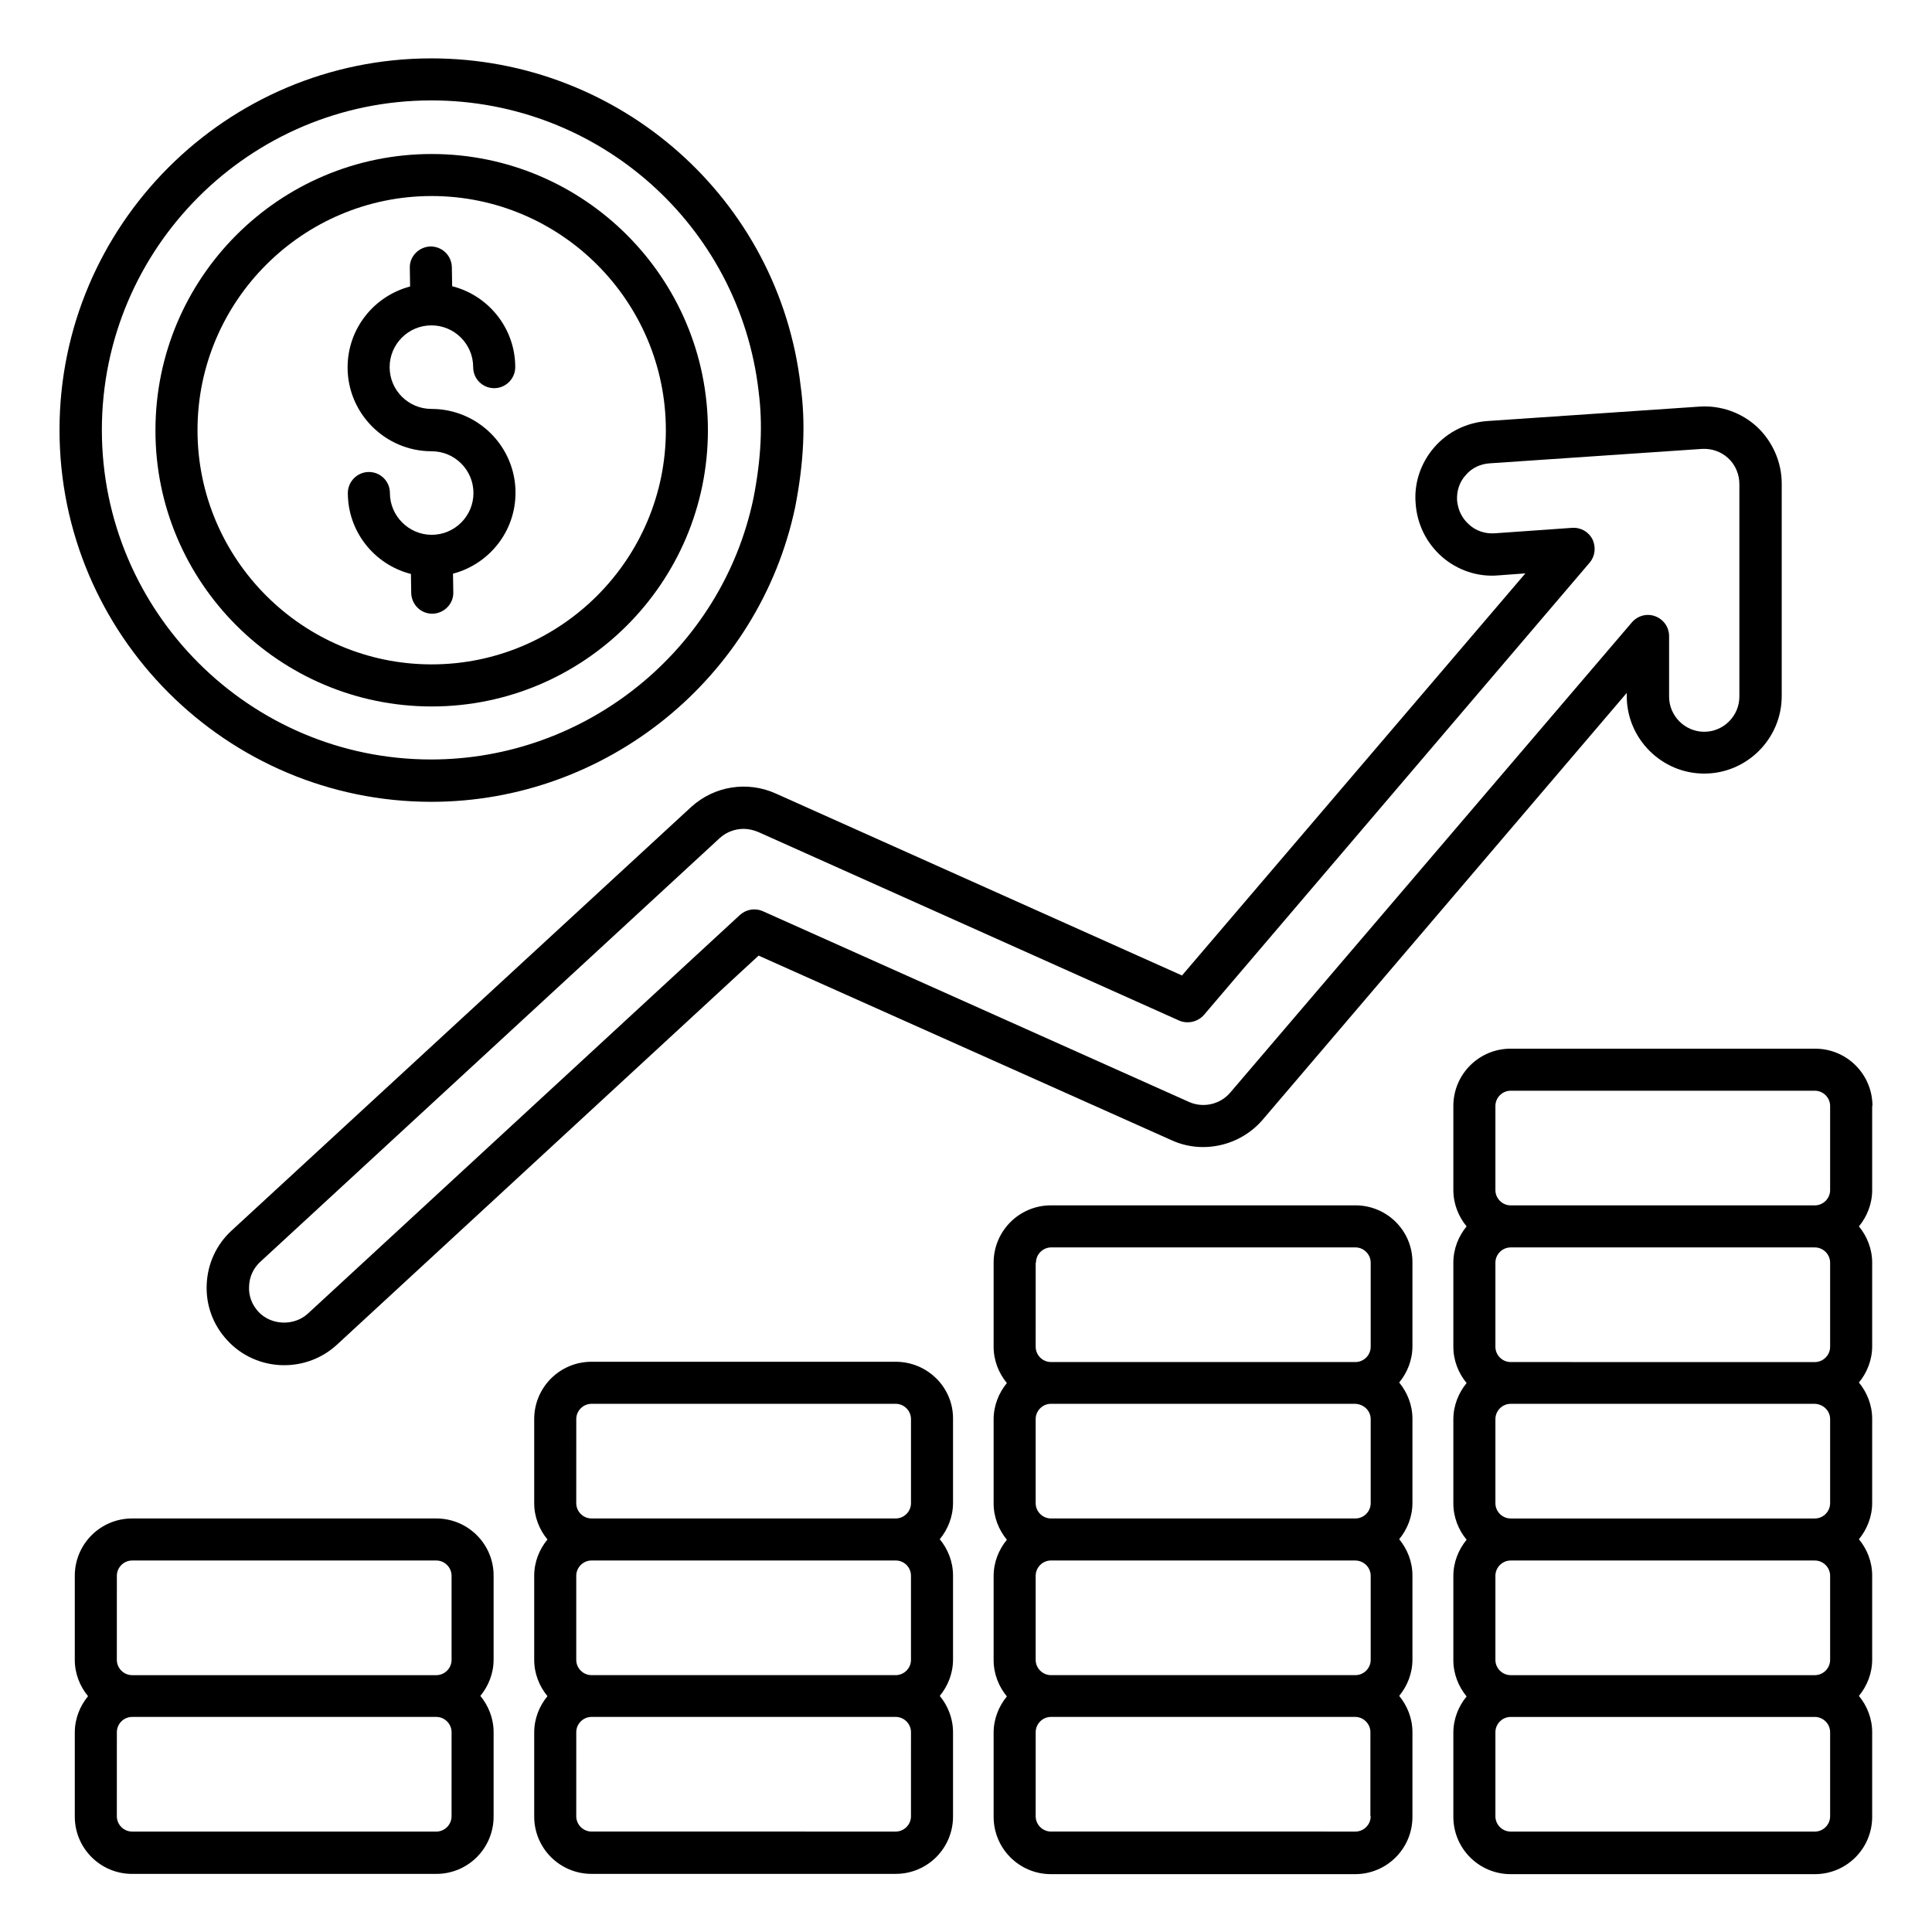<?xml version="1.0" encoding="UTF-8"?>
<!-- The Best Svg Icon site in the world: iconSvg.co, Visit us! https://iconsvg.co -->
<svg fill="#000000" width="800px" height="800px" version="1.1" viewBox="144 144 512 512" xmlns="http://www.w3.org/2000/svg">
 <g>
  <path d="m640.22 437.1c0-8.398-6.793-15.191-15.191-15.191h-80.684c-8.398 0-15.191 6.793-15.191 15.191v22.289c0 3.664 1.375 7.023 3.512 9.617-2.137 2.594-3.512 5.953-3.512 9.617v22.289c0 3.664 1.375 7.023 3.512 9.617-2.137 2.594-3.512 5.953-3.512 9.617v22.289c0 3.664 1.375 7.023 3.512 9.617-2.137 2.594-3.512 5.953-3.512 9.617v22.289c0 3.664 1.375 7.023 3.512 9.617-2.137 2.594-3.512 5.953-3.512 9.617v22.289c0 8.398 6.793 15.191 15.191 15.191h80.609c8.398 0 15.191-6.793 15.191-15.191v-22.43c0-3.664-1.375-7.023-3.512-9.617 2.137-2.594 3.512-5.953 3.512-9.617v-22.289c0-3.664-1.375-7.023-3.512-9.617 2.137-2.594 3.512-5.953 3.512-9.617v-22.289c0-3.664-1.375-7.023-3.512-9.617 2.137-2.594 3.512-5.953 3.512-9.617v-22.145c0-3.664-1.375-7.023-3.512-9.617 2.137-2.594 3.512-5.953 3.512-9.617v-22.293zm-99.922 0c0-2.215 1.832-4.047 4.047-4.047h80.609c2.215 0 4.047 1.832 4.047 4.047v22.289c0 2.215-1.832 4.047-4.047 4.047h-80.609c-2.215 0-4.047-1.832-4.047-4.047zm88.703 41.527v22.289c0 2.215-1.832 4.047-4.047 4.047l-80.609-0.004c-2.215 0-4.047-1.832-4.047-4.047v-22.285c0-2.215 1.832-4.047 4.047-4.047h80.609c2.215 0 4.047 1.832 4.047 4.047zm0 41.449v22.289c0 2.215-1.832 4.047-4.047 4.047h-80.609c-2.215 0-4.047-1.832-4.047-4.047v-22.289c0-2.215 1.832-4.047 4.047-4.047h80.609c2.215 0.078 4.047 1.832 4.047 4.047zm0 41.523v22.289c0 2.215-1.832 4.047-4.047 4.047h-80.609c-2.215 0-4.047-1.832-4.047-4.047v-22.289c0-2.215 1.832-4.047 4.047-4.047h80.609c2.215 0.004 4.047 1.836 4.047 4.047zm0 63.742c0 2.215-1.832 4.047-4.047 4.047l-80.609-0.004c-2.215 0-4.047-1.832-4.047-4.047v-22.285c0-2.215 1.832-4.047 4.047-4.047h80.609c2.215 0 4.047 1.832 4.047 4.047z"/>
  <path d="m503.2 463.43h-80.688c-8.398 0-15.191 6.793-15.191 15.191v22.289c0 3.664 1.375 7.023 3.512 9.617-2.137 2.594-3.512 5.953-3.512 9.617v22.289c0 3.664 1.375 7.023 3.512 9.617-2.137 2.594-3.512 5.953-3.512 9.617v22.289c0 3.664 1.375 7.023 3.512 9.617-2.137 2.594-3.512 5.953-3.512 9.617v22.289c0 8.398 6.793 15.191 15.191 15.191h80.609c8.398 0 15.191-6.793 15.191-15.191v-22.434c0-3.664-1.375-7.023-3.512-9.617 2.137-2.594 3.512-5.953 3.512-9.617v-22.289c0-3.664-1.375-7.023-3.512-9.617 2.137-2.594 3.512-5.953 3.512-9.617v-22.289c0-3.664-1.375-7.023-3.512-9.617 2.137-2.594 3.512-5.953 3.512-9.617v-22.145c0.078-8.398-6.715-15.191-15.113-15.191zm-84.656 15.191c0-2.215 1.832-4.047 4.047-4.047h80.609c2.215 0 4.047 1.832 4.047 4.047v22.289c0 2.215-1.832 4.047-4.047 4.047l-80.688-0.004c-2.215 0-4.047-1.832-4.047-4.047l0.004-22.285zm88.703 41.449v22.289c0 2.215-1.832 4.047-4.047 4.047h-80.688c-2.215 0-4.047-1.832-4.047-4.047v-22.289c0-2.215 1.832-4.047 4.047-4.047h80.609c2.293 0.078 4.125 1.832 4.125 4.047zm0 41.523v22.289c0 2.215-1.832 4.047-4.047 4.047h-80.688c-2.215 0-4.047-1.832-4.047-4.047v-22.289c0-2.215 1.832-4.047 4.047-4.047h80.609c2.293 0.004 4.125 1.836 4.125 4.047zm0 63.742c0 2.215-1.832 4.047-4.047 4.047l-80.688-0.004c-2.215 0-4.047-1.832-4.047-4.047l0.004-22.285c0-2.215 1.832-4.047 4.047-4.047h80.609c2.215 0 4.047 1.832 4.047 4.047l-0.004 22.289z"/>
  <path d="m381.37 504.88h-80.609c-8.398 0-15.191 6.793-15.191 15.191v22.289c0 3.664 1.375 7.023 3.512 9.617-2.137 2.594-3.512 5.953-3.512 9.617v22.289c0 3.664 1.375 7.023 3.512 9.617-2.137 2.594-3.512 5.953-3.512 9.617v22.289c0 8.398 6.793 15.191 15.191 15.191h80.609c8.398 0 15.191-6.793 15.191-15.191v-22.359c0-3.664-1.375-7.023-3.512-9.617 2.137-2.594 3.512-5.953 3.512-9.617v-22.289c0-3.664-1.375-7.023-3.512-9.617 2.137-2.594 3.512-5.953 3.512-9.617v-22.289c0.078-8.328-6.793-15.121-15.191-15.121zm-84.652 15.191c0-2.215 1.832-4.047 4.047-4.047h80.609c2.215 0 4.047 1.832 4.047 4.047v22.289c0 2.215-1.832 4.047-4.047 4.047h-80.613c-2.215 0-4.047-1.832-4.047-4.047zm88.699 41.523v22.289c0 2.215-1.832 4.047-4.047 4.047h-80.609c-2.215 0-4.047-1.832-4.047-4.047v-22.289c0-2.215 1.832-4.047 4.047-4.047h80.609c2.293 0.004 4.047 1.836 4.047 4.047zm0 63.742c0 2.215-1.832 4.047-4.047 4.047l-80.609-0.004c-2.215 0-4.047-1.832-4.047-4.047l0.004-22.285c0-2.215 1.832-4.047 4.047-4.047h80.609c2.215 0 4.047 1.832 4.047 4.047z"/>
  <path d="m259.62 546.41h-80.609c-8.398 0-15.191 6.793-15.191 15.191v22.289c0 3.664 1.375 7.023 3.512 9.617-2.137 2.594-3.512 5.953-3.512 9.617v22.289c0 8.398 6.793 15.191 15.191 15.191h80.609c8.398 0 15.191-6.793 15.191-15.191v-22.363c0-3.664-1.375-7.023-3.512-9.617 2.137-2.594 3.512-5.953 3.512-9.617v-22.289c0-8.324-6.793-15.117-15.191-15.117zm-84.652 15.188c0-2.215 1.832-4.047 4.047-4.047h80.609c2.215 0 4.047 1.832 4.047 4.047v22.289c0 2.215-1.832 4.047-4.047 4.047h-80.613c-2.215 0-4.047-1.832-4.047-4.047zm88.699 63.742c0 2.215-1.832 4.047-4.047 4.047l-80.609-0.004c-2.215 0-4.047-1.832-4.047-4.047l0.004-22.285c0-2.215 1.832-4.047 4.047-4.047h80.609c2.215 0 4.047 1.832 4.047 4.047z"/>
  <path d="m258.32 356.49c46.41 0 86.867-32.824 96.41-78.09 2.289-11.754 2.824-22.215 1.449-32.137-5.723-49.465-47.859-86.793-97.859-86.793-54.352 0-98.547 44.199-98.547 98.473 0 54.348 44.273 98.547 98.547 98.547zm0-185.88c44.352 0 81.602 33.129 86.715 77.023v0.078c1.145 8.625 0.688 17.938-1.375 28.398-8.398 40.074-44.273 69.16-85.418 69.16-48.09-0.008-87.246-39.168-87.246-87.332 0-48.168 39.156-87.328 87.324-87.328z"/>
  <path d="m258.4 331.22c40.383 0 73.203-32.824 73.203-73.203 0-40.383-32.824-73.203-73.203-73.203-40.383 0-73.203 32.824-73.203 73.203-0.078 40.301 32.82 73.203 73.203 73.203zm0-135.27c34.199 0 62.059 27.863 62.059 62.059 0 34.199-27.863 62.059-62.059 62.059-34.199 0-62.059-27.863-62.059-62.059-0.004-34.199 27.859-62.059 62.059-62.059z"/>
  <path d="m258.4 263.59c6.106 0 11.07 4.961 11.07 11.07 0 6.106-4.961 11.07-11.07 11.07-6.109-0.004-11.07-5.043-11.07-11.074 0-3.129-2.519-5.574-5.574-5.574-3.055 0-5.574 2.519-5.574 5.574 0 10.305 7.098 19.008 16.719 21.449l0.078 5.039c0.078 3.055 2.519 5.496 5.574 5.496h0.078c3.055-0.078 5.574-2.594 5.496-5.648l-0.078-4.961c9.543-2.519 16.566-11.145 16.566-21.449 0-12.289-10-22.215-22.289-22.215-6.106 0-11.07-4.961-11.07-11.07 0-6.106 4.961-11.07 11.07-11.07 6.106 0 11.07 4.961 11.07 11.07 0 3.129 2.519 5.574 5.574 5.574s5.574-2.519 5.574-5.574c0-10.305-7.098-19.008-16.719-21.449l-0.078-5.039c-0.078-3.129-2.594-5.496-5.648-5.496-3.055 0.078-5.574 2.594-5.496 5.648l0.078 4.961c-9.543 2.519-16.566 11.145-16.566 21.449-0.004 12.219 9.996 22.219 22.285 22.219z"/>
  <path d="m349.54 354.27c-7.481-3.359-16.258-1.984-22.367 3.586l-121.83 112.29c-4.047 3.742-6.336 8.777-6.566 14.273-0.23 5.496 1.68 10.688 5.418 14.734 3.816 4.199 9.312 6.641 15.113 6.641 5.191 0 10.152-1.91 13.969-5.418l111.76-103.13 109.46 48.93c8.168 3.742 18.09 1.527 24.047-5.344l96.562-113.2v0.84c0 11.297 9.238 20.535 20.535 20.535 11.297 0 20.535-9.238 20.535-20.535v-56.336c0-5.574-2.367-11.07-6.488-14.961-4.199-3.894-9.77-5.801-15.344-5.418l-56.105 3.816c-5.496 0.383-10.535 2.824-14.121 6.945-3.586 4.121-5.418 9.465-4.961 14.887 0.383 5.496 2.824 10.457 6.945 14.121 4.121 3.586 9.465 5.418 14.887 4.961l7.25-0.535-90.996 106.56zm113.51 58.703 102.21-119.85c1.449-1.68 1.754-4.121 0.762-6.184-0.992-1.984-3.055-3.207-5.418-3.055l-20.535 1.449c-2.441 0.152-4.887-0.609-6.719-2.289-1.91-1.68-2.977-3.894-3.207-6.414-0.152-2.441 0.609-4.887 2.289-6.719 1.602-1.91 3.894-2.977 6.414-3.129l56.184-3.816c2.519-0.152 5.039 0.688 6.945 2.441 1.91 1.754 2.977 4.273 2.977 6.871v56.336c0 5.113-4.199 9.312-9.312 9.312s-9.312-4.199-9.312-9.312v-16.031c0-2.367-1.449-4.426-3.664-5.266-2.215-0.84-4.656-0.152-6.184 1.602l-106.48 124.66c-2.672 3.129-7.176 4.121-10.914 2.441l-112.9-50.531c-2.062-0.918-4.426-0.535-6.106 0.992l-114.5 105.65c-3.664 3.356-9.773 3.129-13.129-0.535-1.68-1.832-2.594-4.199-2.441-6.719 0.078-2.519 1.145-4.809 2.977-6.488l121.75-112.29c1.754-1.602 4.047-2.441 6.336-2.441 1.297 0 2.594 0.305 3.894 0.84l111.6 50c2.211 0.914 4.883 0.305 6.484-1.527z"/>
 </g>
</svg>